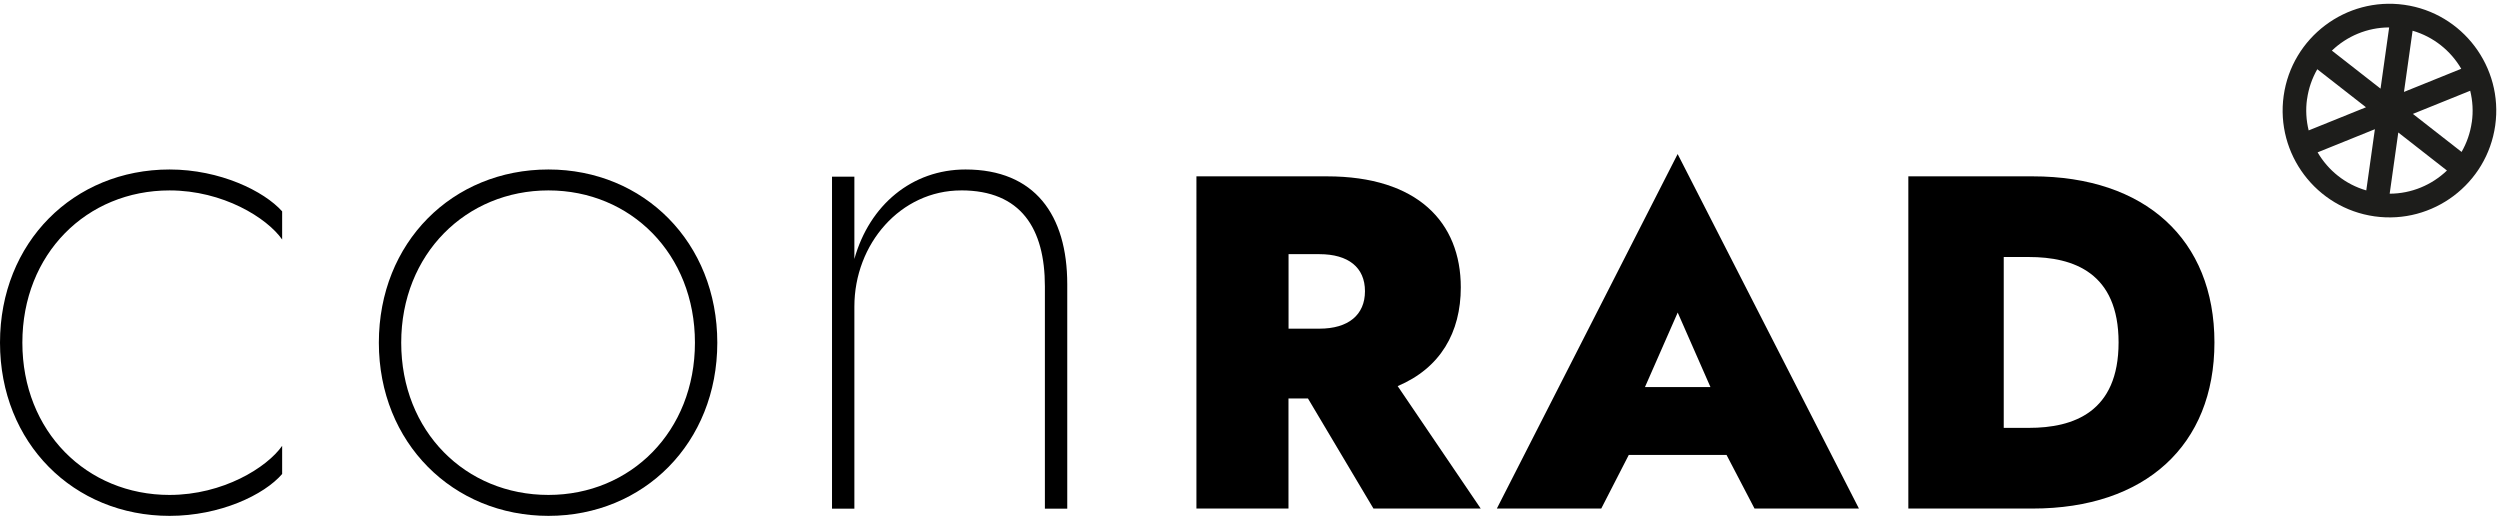 <?xml version="1.0" encoding="UTF-8"?>
<svg id="Ebene_1" data-name="Ebene 1" xmlns="http://www.w3.org/2000/svg" xmlns:xlink="http://www.w3.org/1999/xlink" viewBox="0 0 769.1 158.7">
  <defs>
    <style>
      .cls-1 {
        fill: none;
      }

      .cls-2 {
        fill: #1d1d1b;
      }
    </style>
    <clipPath id="clippath">
      <rect class="cls-1" x="701.07" width="68.03" height="68.03"/>
    </clipPath>
  </defs>
  <g>
    <path d="M52.17,152.26c16.43,0,29.97-8.44,34.63-15.1v8.66c-5.55,6.44-19.09,12.88-34.63,12.88-29.53,0-52.17-22.42-52.17-53.28s22.64-53.28,52.17-53.28c15.54,0,29.08,6.66,34.63,12.88v8.66c-4.66-6.66-18.2-15.1-34.63-15.1-25.53,0-45.29,19.54-45.29,46.84s19.76,46.84,45.29,46.84Z"/>
    <path d="M168.72,52.14c29.3,0,51.95,22.42,51.95,53.28s-22.64,53.28-51.95,53.28-52.17-22.42-52.17-53.28,22.64-53.28,52.17-53.28ZM168.72,152.26c25.31,0,45.07-19.54,45.07-46.84s-19.76-46.84-45.07-46.84-45.29,19.54-45.29,46.84,19.76,46.84,45.29,46.84Z"/>
    <path d="M295.7,58.58c-18.65,0-32.86,16.43-32.86,35.74v62.16h-6.88V54.36h6.88v25.31c4.66-16.65,17.76-27.53,34.19-27.53,21.31,0,31.3,13.99,31.3,35.3v69.04h-6.88v-68.38c0-17.76-7.33-29.53-25.75-29.53Z"/>
  </g>
  <g>
    <path d="M408.23,54.25c27.89,0,41.17,14.16,41.17,34.16,0,13.87-6.28,24.82-19.42,30.37l25.55,37.67h-33l-20.15-33.87h-5.99v33.87h-28.32V54.25h40.15ZM396.41,78.19v22.92h9.49c8.91,0,14.02-4.23,14.02-11.53s-5.11-11.39-14.02-11.39h-9.49Z"/>
    <path d="M531.16,139.95h-30.08l-8.47,16.5h-32.12l55.62-109.06,55.77,109.06h-32.12l-8.61-16.5ZM506.05,119.07h20.15l-10.07-22.92-10.07,22.92Z"/>
    <path d="M587.08,156.44V54.25h38.25c34.6,0,55.92,19.42,55.92,51.1s-21.32,51.1-55.92,51.1h-38.25ZM616.43,79.07v52.56h7.74c13.72,0,27.59-4.82,27.59-26.28s-13.87-26.28-27.59-26.28h-7.74Z"/>
  </g>
  <path class="cls-2" d="M739.66,1.48c-17.94-2.52-34.59,10.02-37.11,27.97-2.52,17.94,10.02,34.59,27.97,37.11,17.94,2.52,34.59-10.02,37.11-27.97,2.52-17.94-10.02-34.59-27.97-37.11M760.42,37.58c-.47,3.33-1.56,6.41-3.14,9.16l-14.98-11.7,17.63-7.12c.76,3.08.97,6.34.5,9.67M709.75,30.46c.47-3.33,1.56-6.41,3.14-9.16l14.98,11.7-17.63,7.12c-.76-3.08-.97-6.34-.5-9.67M757.18,21.16l-17.62,7.12,2.65-18.83c6.45,1.87,11.73,6.16,14.97,11.71M735,8.44l-2.65,18.83-14.97-11.7c4.64-4.44,10.9-7.12,17.62-7.13M712.99,46.87l17.62-7.12-2.65,18.83c-6.45-1.87-11.73-6.16-14.97-11.71M735.16,59.59l2.65-18.83,14.97,11.7c-4.64,4.44-10.9,7.11-17.62,7.13"/>
</svg>